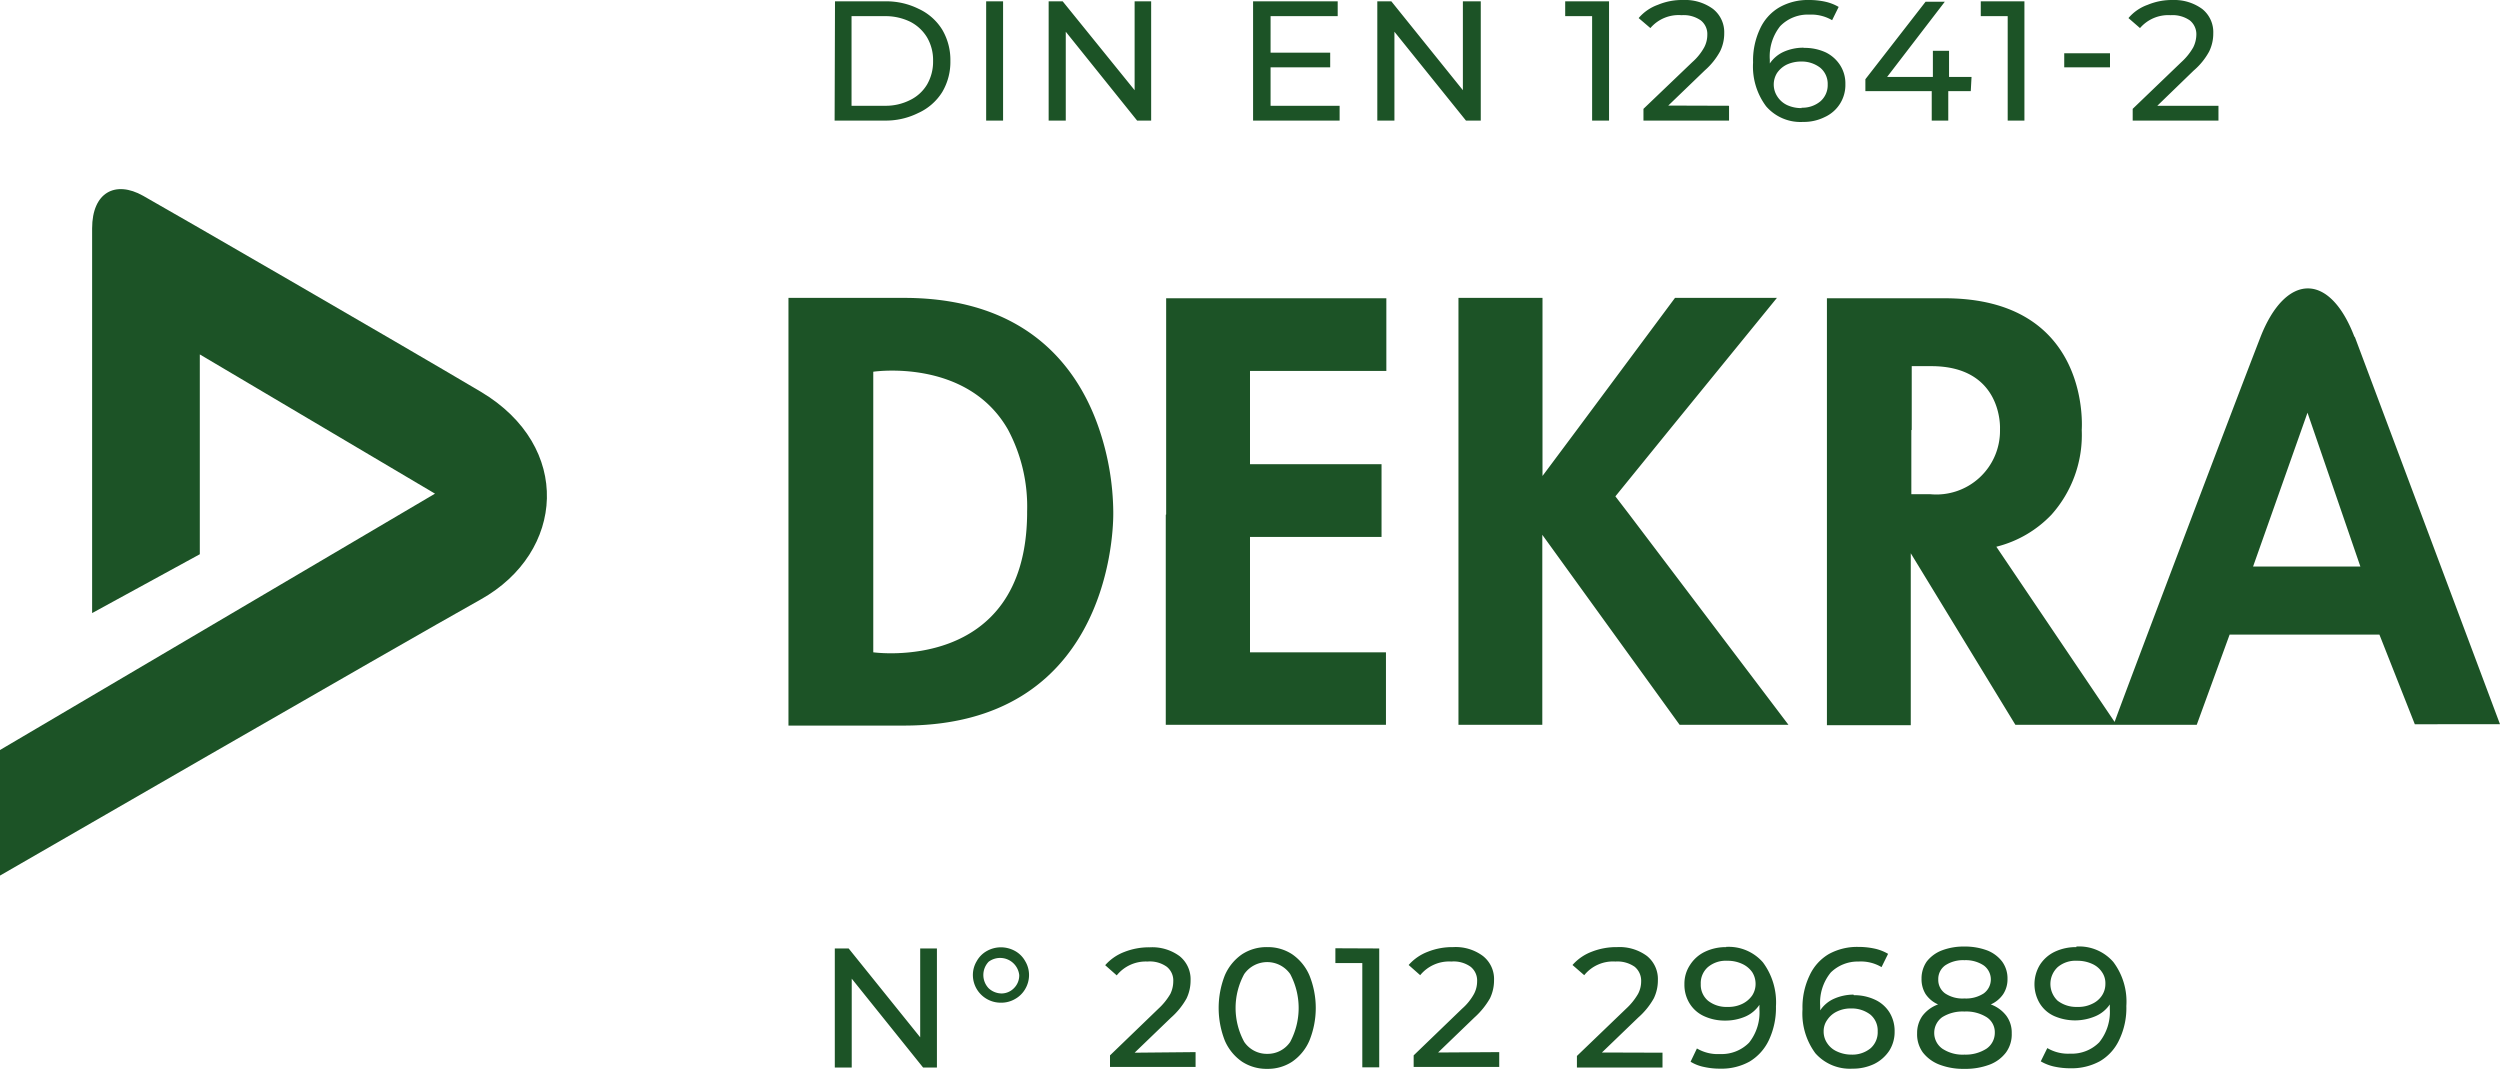 <svg xmlns="http://www.w3.org/2000/svg" viewBox="0 0 130 55.58"><g id="Livello_2" data-name="Livello 2"><g id="Livello_1-2" data-name="Livello 1"><path d="M112.18,5.5l1.89-1.83a3.49,3.49,0,0,0,.81-1,2.12,2.12,0,0,0,.21-.94,1.54,1.54,0,0,0-.57-1.26A2.46,2.46,0,0,0,113,0a3.3,3.3,0,0,0-1.32.25,2.32,2.32,0,0,0-1,.69l.6.52a1.94,1.94,0,0,1,1.59-.67,1.57,1.57,0,0,1,1,.27.92.92,0,0,1,.34.75,1.52,1.52,0,0,1-.16.65,3.1,3.1,0,0,1-.62.77L110.9,5.66v.61h4.46V5.5Zm-4.84-2h2.38V2.77h-2.38ZM103,.07V.84h1.4V6.27h.87V.07ZM102.52,4h-1.17V2.64h-.84V4H98.13l3-3.91h-1L97,4.12v.62h3.45V6.27h.86V4.74h1.17ZM93.71,5.62a1.74,1.74,0,0,1-.79-.16A1.23,1.23,0,0,1,92.41,5a1.13,1.13,0,0,1,0-1.21,1.32,1.32,0,0,1,.5-.43,1.78,1.78,0,0,1,.74-.16,1.57,1.57,0,0,1,1,.32,1.09,1.09,0,0,1,.39.88,1.11,1.11,0,0,1-.38.87,1.46,1.46,0,0,1-1,.33m.1-3.12a2.52,2.52,0,0,0-1,.21,1.74,1.74,0,0,0-.73.61V3.1a2.52,2.52,0,0,1,.54-1.74,2,2,0,0,1,1.52-.6,2.15,2.15,0,0,1,1.18.29l.34-.69a2.42,2.42,0,0,0-.69-.27A3.89,3.89,0,0,0,94.07,0a3,3,0,0,0-1.54.38,2.48,2.48,0,0,0-1,1.1,3.86,3.86,0,0,0-.37,1.77,3.45,3.45,0,0,0,.68,2.28,2.36,2.36,0,0,0,1.92.81,2.43,2.43,0,0,0,1.12-.25,1.83,1.83,0,0,0,1.08-1.71,1.76,1.76,0,0,0-.28-1,1.86,1.86,0,0,0-.75-.66,2.61,2.61,0,0,0-1.1-.23m-7.08,3,1.9-1.83a3.6,3.6,0,0,0,.8-1,2.12,2.12,0,0,0,.21-.94A1.54,1.54,0,0,0,89.07.46,2.46,2.46,0,0,0,87.52,0a3.26,3.26,0,0,0-1.31.25,2.35,2.35,0,0,0-1,.69l.61.52A1.93,1.93,0,0,1,87.44.79a1.55,1.55,0,0,1,1,.27.9.9,0,0,1,.34.75,1.39,1.39,0,0,1-.16.65,2.88,2.88,0,0,1-.62.77L85.46,5.66v.61h4.45V5.5ZM81.39.07V.84h1.4V6.27h.88V.07Zm-5.32,0V4.69L72.35.07h-.73v6.2h.89V1.65l3.72,4.62H77V.07Zm-10,5.43v-2h3.1V2.74h-3.1V.84h3.49V.07H65.16v6.2h4.5V5.5ZM59,.07V4.69L55.26.07h-.73v6.2h.89V1.65l3.71,4.62h.73V.07Zm-7.72,6.2h.88V.07h-.88Zm-7-.77V.84H46a2.93,2.93,0,0,1,1.33.29,2.18,2.18,0,0,1,.88.82,2.33,2.33,0,0,1,.31,1.22,2.36,2.36,0,0,1-.31,1.22,2.09,2.09,0,0,1-.88.81A2.81,2.81,0,0,1,46,5.5Zm-.88.77H46a3.78,3.78,0,0,0,1.74-.39A2.85,2.85,0,0,0,49,4.78a3.07,3.07,0,0,0,.42-1.61A3.1,3.1,0,0,0,49,1.55,2.83,2.83,0,0,0,47.77.46,3.78,3.78,0,0,0,46,.07H43.42Z" style="fill:#1c5326"/><path d="M108,52.36a1.59,1.59,0,0,1-1-.32,1.2,1.2,0,0,1,0-1.75,1.43,1.43,0,0,1,1-.33,1.83,1.83,0,0,1,.81.17,1.18,1.18,0,0,1,.5.43,1,1,0,0,1,.17.6,1.09,1.09,0,0,1-.18.61,1.2,1.2,0,0,1-.51.43,1.61,1.61,0,0,1-.74.16m-.08-3.11a2.56,2.56,0,0,0-1.12.24,1.87,1.87,0,0,0-.78.69,1.94,1.94,0,0,0,0,2,1.69,1.69,0,0,0,.76.66,2.71,2.71,0,0,0,2.14,0,1.71,1.71,0,0,0,.74-.61v.23a2.52,2.52,0,0,1-.55,1.74,2,2,0,0,1-1.51.59,2.12,2.12,0,0,1-1.19-.29l-.34.69a2.37,2.37,0,0,0,.69.27,3.89,3.89,0,0,0,.85.09,3.05,3.05,0,0,0,1.54-.37,2.5,2.5,0,0,0,1-1.11,3.81,3.81,0,0,0,.37-1.76,3.42,3.42,0,0,0-.68-2.29,2.35,2.35,0,0,0-1.92-.8m-5.82,5.62a1.9,1.9,0,0,1-1.15-.31,1,1,0,0,1-.42-.83,1,1,0,0,1,.42-.81,2,2,0,0,1,1.15-.29,2,2,0,0,1,1.15.29.93.93,0,0,1,.43.81,1,1,0,0,1-.43.83,2,2,0,0,1-1.15.31m0-4.91a1.69,1.69,0,0,1,1,.27.9.9,0,0,1,0,1.46,1.68,1.68,0,0,1-1,.26,1.63,1.63,0,0,1-1-.26.86.86,0,0,1-.36-.73.87.87,0,0,1,.36-.73,1.67,1.67,0,0,1,1-.27m1.37,2.3a1.52,1.52,0,0,0,.65-.54,1.4,1.4,0,0,0,.22-.79,1.48,1.48,0,0,0-.28-.9,1.8,1.8,0,0,0-.78-.58,3.32,3.32,0,0,0-1.18-.2,3.18,3.18,0,0,0-1.17.2,1.83,1.83,0,0,0-.79.58,1.54,1.54,0,0,0-.27.9,1.46,1.46,0,0,0,.21.79,1.52,1.52,0,0,0,.65.54,1.78,1.78,0,0,0-.81.59,1.54,1.54,0,0,0-.28.91,1.6,1.6,0,0,0,.3,1,2,2,0,0,0,.86.63,3.44,3.44,0,0,0,1.3.22,3.53,3.53,0,0,0,1.31-.22,1.92,1.92,0,0,0,.85-.63,1.6,1.6,0,0,0,.3-1,1.47,1.47,0,0,0-.28-.91,1.78,1.78,0,0,0-.81-.59m-7.22,2.61a1.77,1.77,0,0,1-.79-.17,1.18,1.18,0,0,1-.5-.43,1.06,1.06,0,0,1-.18-.6,1,1,0,0,1,.19-.61,1.24,1.24,0,0,1,.5-.43,1.61,1.61,0,0,1,.74-.16,1.59,1.59,0,0,1,1,.32,1.08,1.08,0,0,1,.38.87,1.11,1.11,0,0,1-.37.88,1.49,1.49,0,0,1-1,.33m.11-3.12a2.52,2.52,0,0,0-1,.21,1.68,1.68,0,0,0-.73.61c0-.06,0-.13,0-.23a2.47,2.47,0,0,1,.55-1.74A2,2,0,0,1,96.65,50a2.1,2.1,0,0,1,1.19.29l.34-.69a2.37,2.37,0,0,0-.69-.27,3.89,3.89,0,0,0-.85-.09,3.05,3.05,0,0,0-1.54.37,2.5,2.5,0,0,0-1,1.11,3.81,3.81,0,0,0-.37,1.76,3.47,3.47,0,0,0,.67,2.29,2.39,2.39,0,0,0,1.93.8,2.56,2.56,0,0,0,1.12-.24,2,2,0,0,0,.79-.69,1.82,1.82,0,0,0,.28-1,1.84,1.84,0,0,0-.27-1,1.75,1.75,0,0,0-.76-.66,2.53,2.53,0,0,0-1.09-.23m-6.58.61a1.54,1.54,0,0,1-1-.32,1.08,1.08,0,0,1-.38-.87,1.11,1.11,0,0,1,.37-.88,1.44,1.44,0,0,1,1-.33,1.78,1.78,0,0,1,.8.17,1.28,1.28,0,0,1,.51.43,1.13,1.13,0,0,1,.17.6,1.09,1.09,0,0,1-.18.61,1.34,1.34,0,0,1-.51.43,1.65,1.65,0,0,1-.75.16m-.08-3.11a2.51,2.51,0,0,0-1.11.24,1.87,1.87,0,0,0-.78.69,1.75,1.75,0,0,0-.29,1,1.84,1.84,0,0,0,.27,1,1.72,1.72,0,0,0,.75.66,2.56,2.56,0,0,0,1.09.23,2.61,2.61,0,0,0,1.06-.21,1.68,1.68,0,0,0,.73-.61v.23a2.52,2.52,0,0,1-.54,1.74,2,2,0,0,1-1.51.59,2.13,2.13,0,0,1-1.2-.29l-.33.69a2.16,2.16,0,0,0,.69.27,3.82,3.82,0,0,0,.85.09,3,3,0,0,0,1.53-.37,2.58,2.58,0,0,0,1-1.11,3.94,3.94,0,0,0,.37-1.76,3.48,3.48,0,0,0-.68-2.29,2.36,2.36,0,0,0-1.93-.8m-6.44,5.49,1.89-1.82a3.77,3.77,0,0,0,.81-1,2.15,2.15,0,0,0,.21-.94,1.54,1.54,0,0,0-.57-1.26,2.4,2.4,0,0,0-1.55-.46,3.49,3.49,0,0,0-1.32.24,2.51,2.51,0,0,0-1,.69l.61.53A1.92,1.92,0,0,1,84,50a1.57,1.57,0,0,1,1,.27.94.94,0,0,1,.34.76,1.39,1.39,0,0,1-.16.65,3.29,3.29,0,0,1-.62.77L82,54.91v.6h4.45v-.77Zm-8.52,0,1.89-1.82a4,4,0,0,0,.81-1,2.15,2.15,0,0,0,.21-.94,1.52,1.52,0,0,0-.58-1.26,2.37,2.37,0,0,0-1.55-.46,3.43,3.43,0,0,0-1.31.24,2.51,2.51,0,0,0-1,.69l.6.53A1.94,1.94,0,0,1,75.47,50a1.51,1.51,0,0,1,1,.27.91.91,0,0,1,.34.76,1.39,1.39,0,0,1-.16.65,2.83,2.83,0,0,1-.62.77l-2.52,2.43v.6h4.45v-.77Zm-5.34-5.42v.77h1.4v5.42h.88V49.32ZM65.9,54.8a1.42,1.42,0,0,1-1.2-.62,3.69,3.69,0,0,1,0-3.53,1.46,1.46,0,0,1,2.39,0,3.76,3.76,0,0,1,0,3.53,1.41,1.41,0,0,1-1.19.62m0,.78a2.29,2.29,0,0,0,1.29-.37,2.55,2.55,0,0,0,.9-1.1,4.52,4.52,0,0,0,0-3.39,2.55,2.55,0,0,0-.9-1.1,2.29,2.29,0,0,0-1.29-.37,2.33,2.33,0,0,0-1.31.37,2.55,2.55,0,0,0-.9,1.1,4.65,4.65,0,0,0,0,3.39,2.55,2.55,0,0,0,.9,1.1,2.33,2.33,0,0,0,1.31.37M59,54.74l1.89-1.82a3.77,3.77,0,0,0,.81-1,2.15,2.15,0,0,0,.21-.94,1.54,1.54,0,0,0-.57-1.26,2.4,2.4,0,0,0-1.55-.46,3.49,3.49,0,0,0-1.32.24,2.51,2.51,0,0,0-1,.69l.6.53A1.94,1.94,0,0,1,59.67,50a1.51,1.51,0,0,1,1,.27.91.91,0,0,1,.34.76,1.51,1.51,0,0,1-.15.65,3.29,3.29,0,0,1-.62.77l-2.52,2.43v.6h4.45v-.77Zm-6.9-3.08a1,1,0,0,1-.69-.27,1,1,0,0,1,0-1.38A1,1,0,0,1,53,50.7a.93.93,0,0,1-.27.68.91.91,0,0,1-.68.28m0,.48a1.42,1.42,0,0,0,.73-.19,1.39,1.39,0,0,0,.53-.52,1.43,1.43,0,0,0,.2-.73,1.39,1.39,0,0,0-.2-.72,1.35,1.35,0,0,0-.53-.53,1.53,1.53,0,0,0-.73-.19,1.5,1.5,0,0,0-.73.19,1.35,1.35,0,0,0-.53.53,1.39,1.39,0,0,0-.2.72,1.43,1.43,0,0,0,.2.73,1.45,1.45,0,0,0,1.26.71m-4.2-2.82v4.62l-3.72-4.62h-.72v6.19h.88V50.89L48,55.51h.72V49.32Z" style="fill:#1c5326"/><path d="M53.41,26.77V26.6a8.5,8.5,0,0,0-1-4.27c-2.14-3.73-7-3-7-3V33.92s7.9,1.12,8-7.15Zm7.21,0V37.69H72.07V33.92H65v-6h6.84V24.14H65V19.29h7.09V15.51H60.64v6.84l0,4.4Zm15.22,0V37.69H80.2V27.81l7.14,9.88H93L84.72,26.75,84,25.81l2.81-3.46,5.59-6.86h-5.3L82,22.35l-1.79,2.4V15.49H75.84V26.75Zm23.55-4.4v3.33h1A3.31,3.31,0,0,0,104,22.35v-.06s.16-3.26-3.59-3.25h-1v3.31Zm17.77,7.09,2.83-8,2.75,8Zm5.28-11.92c-1.3-3.44-3.6-3.34-4.9,0s-7,18.39-7.58,20l-6.15-9.11a5.94,5.94,0,0,0,2.86-1.66,6.22,6.22,0,0,0,1.58-4.42v0s.54-6.84-7.13-6.84H95v22.2h4.36V28.77l5.44,8.92h9.43L115.94,33h7.79l1.84,4.66H130l-7.56-20.17ZM41,22.35V15.49H47c6.5,0,9.12,3.73,10.17,6.86a13.82,13.82,0,0,1,.72,4.25v.13c0,1.39-.47,11-10.89,11H41V22.35Z" style="fill:#1c5326;fill-rule:evenodd"/><path d="M0,45.53V39L22.62,25.67,10.39,18.43V28.82l-5.6,3.06v-20C4.79,10,6,9.37,7.44,10.18S20.49,17.7,25,20.37c4.79,2.85,4.38,8.35,0,10.8S0,45.53,0,45.53Z" style="fill:#1c5326;fill-rule:evenodd"/></g></g></svg>